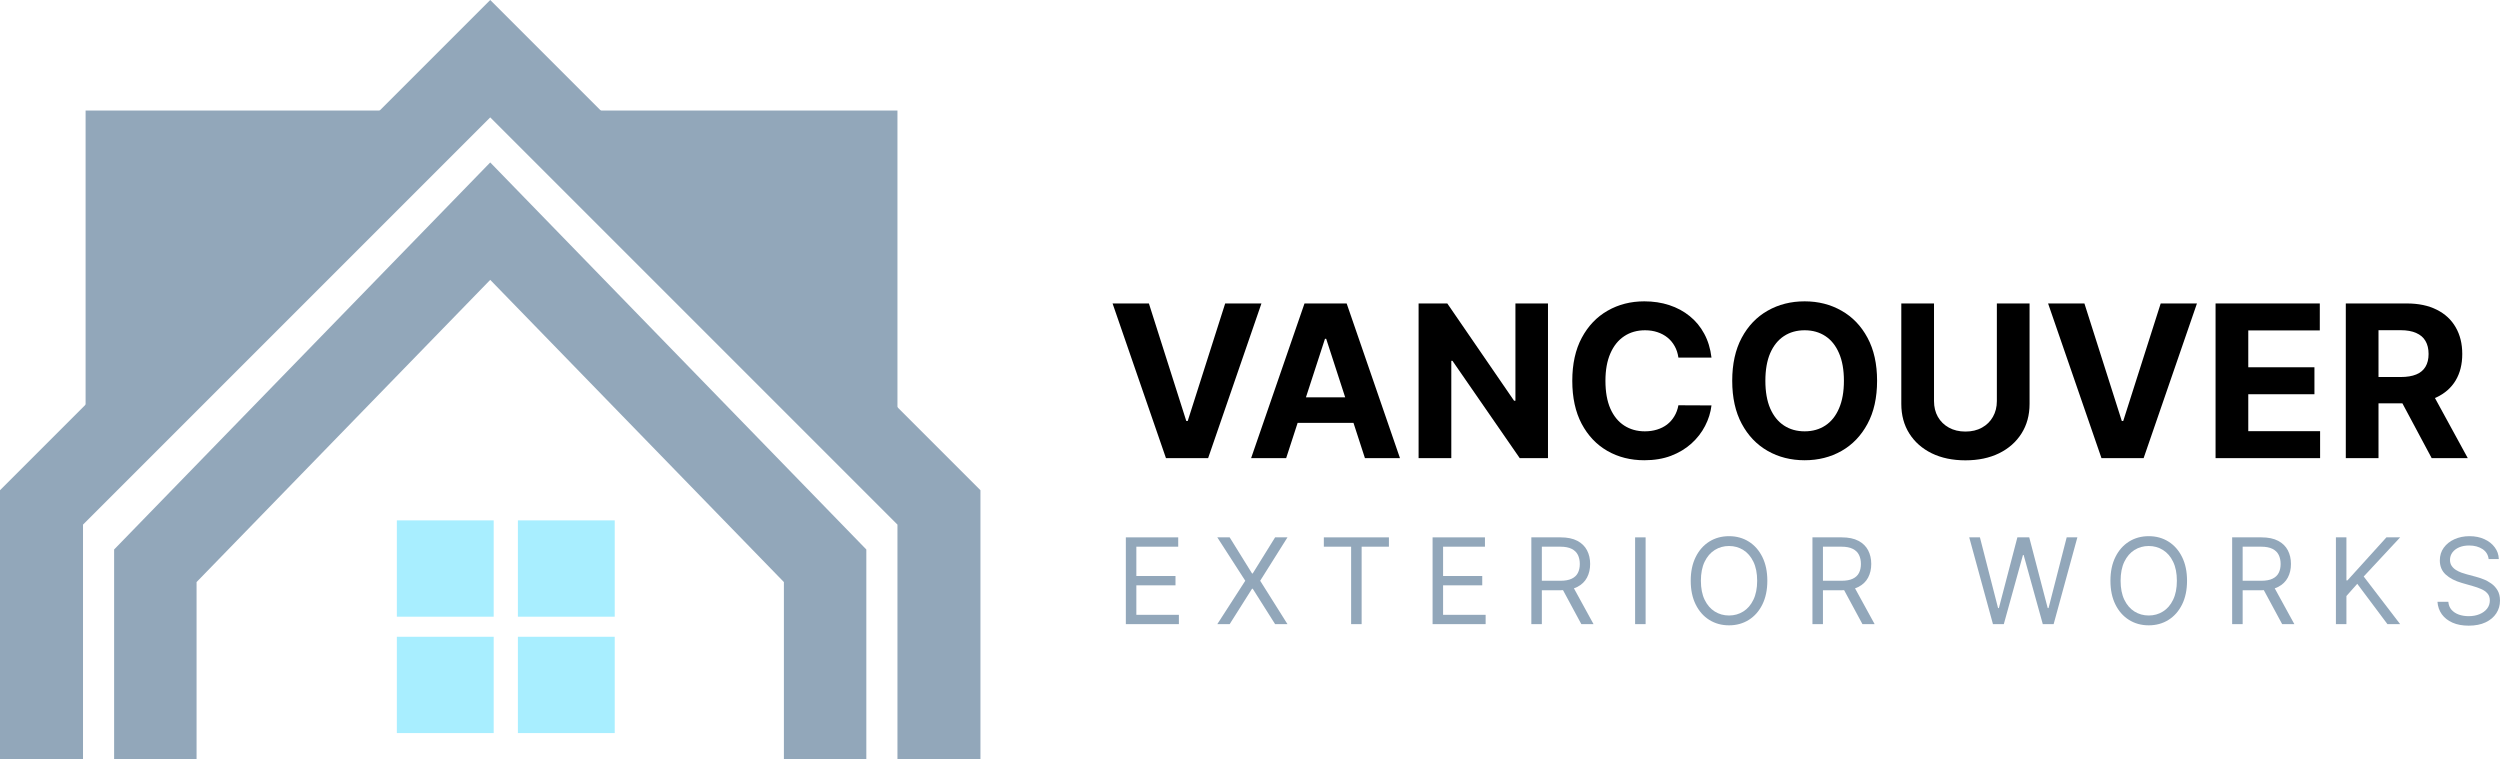 <svg xmlns="http://www.w3.org/2000/svg" width="222" height="68" viewBox="0 0 222 68" fill="none"><path fill-rule="evenodd" clip-rule="evenodd" d="M43.532 0L87.064 43.532V67.401H79.694V46.585L43.532 10.424L7.371 46.585V67.401H0V43.532L43.532 0Z" fill="#92A7BA"></path><path fill-rule="evenodd" clip-rule="evenodd" d="M43.532 14.425L76.93 48.795V67.401H69.61V51.688L43.532 24.852L17.455 51.688V67.401H10.134V48.795L43.532 14.425Z" fill="#92A7BA"></path><path d="M35.24 46.21H43.839V54.763H35.24V46.21Z" fill="#A8EEFF"></path><path d="M35.24 56.545H43.839V65.097H35.24V56.545Z" fill="#A8EEFF"></path><path d="M45.989 46.21H54.588V54.763H45.989V46.21Z" fill="#A8EEFF"></path><path d="M45.989 56.545H54.588V65.097H45.989V56.545Z" fill="#A8EEFF"></path><path d="M7.601 9.818V36.306L34.319 9.818H7.601Z" fill="#92A7BA"></path><path d="M79.694 9.818L53.206 9.818L79.694 36.537L79.694 9.818Z" fill="#92A7BA"></path><path d="M99.975 55.423V47.718H104.625V48.546H100.908V51.149H104.384V51.977H100.908V54.596H104.685V55.423H99.975Z" fill="#92A7BA"></path><path d="M109.195 47.718L111.182 50.923H111.242L113.229 47.718H114.327L111.904 51.571L114.327 55.423H113.229L111.242 52.278H111.182L109.195 55.423H108.097L110.58 51.571L108.097 47.718H109.195Z" fill="#92A7BA"></path><path d="M117.557 48.546V47.718H123.336V48.546H120.913V55.423H119.98V48.546H117.557Z" fill="#92A7BA"></path><path d="M127.213 55.423V47.718H131.864V48.546H128.146V51.149H131.623V51.977H128.146V54.596H131.924V55.423H127.213Z" fill="#92A7BA"></path><path d="M135.983 55.423V47.718H138.586C139.188 47.718 139.682 47.821 140.069 48.026C140.455 48.23 140.741 48.509 140.926 48.865C141.112 49.222 141.205 49.627 141.205 50.081C141.205 50.535 141.112 50.937 140.926 51.288C140.741 51.64 140.456 51.916 140.072 52.116C139.689 52.314 139.198 52.413 138.601 52.413H136.494V51.571H138.571C138.982 51.571 139.314 51.511 139.564 51.39C139.818 51.27 140.001 51.099 140.114 50.878C140.229 50.655 140.287 50.389 140.287 50.081C140.287 49.772 140.229 49.503 140.114 49.272C139.998 49.041 139.814 48.863 139.561 48.737C139.307 48.61 138.972 48.546 138.556 48.546H136.916V55.423H135.983ZM139.61 51.962L141.506 55.423H140.422L138.556 51.962H139.61Z" fill="#92A7BA"></path><path d="M146.13 47.718V55.423H145.197V47.718H146.13Z" fill="#92A7BA"></path><path d="M156.939 51.571C156.939 52.383 156.792 53.086 156.499 53.678C156.205 54.27 155.803 54.726 155.291 55.047C154.779 55.368 154.195 55.529 153.538 55.529C152.881 55.529 152.296 55.368 151.784 55.047C151.273 54.726 150.87 54.27 150.577 53.678C150.283 53.086 150.136 52.383 150.136 51.571C150.136 50.758 150.283 50.056 150.577 49.464C150.87 48.872 151.273 48.415 151.784 48.094C152.296 47.773 152.881 47.612 153.538 47.612C154.195 47.612 154.779 47.773 155.291 48.094C155.803 48.415 156.205 48.872 156.499 49.464C156.792 50.056 156.939 50.758 156.939 51.571ZM156.036 51.571C156.036 50.904 155.924 50.34 155.701 49.881C155.48 49.422 155.181 49.075 154.802 48.839C154.426 48.603 154.004 48.485 153.538 48.485C153.071 48.485 152.649 48.603 152.27 48.839C151.894 49.075 151.594 49.422 151.371 49.881C151.15 50.34 151.039 50.904 151.039 51.571C151.039 52.238 151.15 52.801 151.371 53.26C151.594 53.719 151.894 54.066 152.27 54.302C152.649 54.538 153.071 54.656 153.538 54.656C154.004 54.656 154.426 54.538 154.802 54.302C155.181 54.066 155.48 53.719 155.701 53.26C155.924 52.801 156.036 52.238 156.036 51.571Z" fill="#92A7BA"></path><path d="M160.945 55.423V47.718H163.549C164.151 47.718 164.645 47.821 165.031 48.026C165.417 48.23 165.703 48.509 165.889 48.865C166.074 49.222 166.167 49.627 166.167 50.081C166.167 50.535 166.074 50.937 165.889 51.288C165.703 51.64 165.418 51.916 165.035 52.116C164.651 52.314 164.161 52.413 163.564 52.413H161.457V51.571H163.533C163.945 51.571 164.276 51.511 164.527 51.39C164.78 51.27 164.963 51.099 165.076 50.878C165.191 50.655 165.249 50.389 165.249 50.081C165.249 49.772 165.191 49.503 165.076 49.272C164.961 49.041 164.776 48.863 164.523 48.737C164.27 48.61 163.935 48.546 163.518 48.546H161.878V55.423H160.945ZM164.572 51.962L166.468 55.423H165.385L163.518 51.962H164.572Z" fill="#92A7BA"></path><path d="M176.975 55.423L174.868 47.718H175.817L177.427 53.994H177.502L179.143 47.718H180.196L181.836 53.994H181.912L183.522 47.718H184.47L182.363 55.423H181.4L179.699 49.283H179.639L177.939 55.423H176.975Z" fill="#92A7BA"></path><path d="M194.209 51.571C194.209 52.383 194.062 53.086 193.769 53.678C193.475 54.27 193.073 54.726 192.561 55.047C192.049 55.368 191.465 55.529 190.808 55.529C190.151 55.529 189.566 55.368 189.055 55.047C188.543 54.726 188.14 54.27 187.847 53.678C187.553 53.086 187.407 52.383 187.407 51.571C187.407 50.758 187.553 50.056 187.847 49.464C188.14 48.872 188.543 48.415 189.055 48.094C189.566 47.773 190.151 47.612 190.808 47.612C191.465 47.612 192.049 47.773 192.561 48.094C193.073 48.415 193.475 48.872 193.769 49.464C194.062 50.056 194.209 50.758 194.209 51.571ZM193.306 51.571C193.306 50.904 193.195 50.34 192.971 49.881C192.751 49.422 192.451 49.075 192.072 48.839C191.696 48.603 191.274 48.485 190.808 48.485C190.341 48.485 189.919 48.603 189.54 48.839C189.164 49.075 188.864 49.422 188.641 49.881C188.42 50.34 188.31 50.904 188.31 51.571C188.31 52.238 188.42 52.801 188.641 53.26C188.864 53.719 189.164 54.066 189.54 54.302C189.919 54.538 190.341 54.656 190.808 54.656C191.274 54.656 191.696 54.538 192.072 54.302C192.451 54.066 192.751 53.719 192.971 53.26C193.195 52.801 193.306 52.238 193.306 51.571Z" fill="#92A7BA"></path><path d="M198.215 55.423V47.718H200.819C201.421 47.718 201.915 47.821 202.301 48.026C202.687 48.23 202.973 48.509 203.159 48.865C203.345 49.222 203.437 49.627 203.437 50.081C203.437 50.535 203.345 50.937 203.159 51.288C202.973 51.64 202.689 51.916 202.305 52.116C201.921 52.314 201.431 52.413 200.834 52.413H198.727V51.571H200.804C201.215 51.571 201.546 51.511 201.797 51.39C202.05 51.27 202.233 51.099 202.346 50.878C202.462 50.655 202.519 50.389 202.519 50.081C202.519 49.772 202.462 49.503 202.346 49.272C202.231 49.041 202.046 48.863 201.793 48.737C201.54 48.61 201.205 48.546 200.789 48.546H199.148V55.423H198.215ZM201.842 51.962L203.738 55.423H202.655L200.789 51.962H201.842Z" fill="#92A7BA"></path><path d="M207.429 55.423V47.718H208.362V51.541H208.452L211.914 47.718H213.133L209.897 51.194L213.133 55.423H212.004L209.325 51.842L208.362 52.925V55.423H207.429Z" fill="#92A7BA"></path><path d="M220.992 49.644C220.946 49.263 220.763 48.967 220.442 48.756C220.121 48.546 219.727 48.44 219.261 48.44C218.92 48.44 218.621 48.495 218.365 48.606C218.112 48.716 217.914 48.868 217.771 49.061C217.63 49.254 217.56 49.474 217.56 49.719C217.56 49.925 217.609 50.102 217.707 50.25C217.807 50.395 217.935 50.517 218.091 50.615C218.246 50.71 218.409 50.789 218.58 50.852C218.75 50.912 218.907 50.961 219.05 50.999L219.833 51.209C220.033 51.262 220.257 51.335 220.502 51.428C220.751 51.52 220.988 51.647 221.214 51.808C221.442 51.966 221.63 52.169 221.778 52.417C221.926 52.666 222 52.97 222 53.331C222 53.748 221.891 54.124 221.673 54.46C221.457 54.796 221.141 55.063 220.724 55.262C220.311 55.46 219.808 55.559 219.216 55.559C218.664 55.559 218.186 55.47 217.782 55.292C217.381 55.114 217.065 54.865 216.834 54.547C216.606 54.228 216.477 53.858 216.447 53.437H217.41C217.435 53.728 217.533 53.969 217.703 54.159C217.876 54.347 218.094 54.488 218.358 54.581C218.624 54.671 218.91 54.716 219.216 54.716C219.572 54.716 219.892 54.658 220.175 54.543C220.459 54.425 220.683 54.262 220.849 54.054C221.014 53.843 221.097 53.597 221.097 53.316C221.097 53.061 221.025 52.852 220.882 52.692C220.74 52.531 220.551 52.401 220.318 52.301C220.085 52.2 219.833 52.112 219.562 52.037L218.614 51.766C218.012 51.593 217.535 51.346 217.184 51.025C216.833 50.704 216.657 50.284 216.657 49.765C216.657 49.333 216.774 48.957 217.007 48.636C217.243 48.312 217.559 48.062 217.955 47.883C218.354 47.703 218.799 47.612 219.291 47.612C219.788 47.612 220.229 47.702 220.615 47.88C221.002 48.055 221.308 48.296 221.533 48.602C221.762 48.908 221.882 49.255 221.895 49.644H220.992Z" fill="#92A7BA"></path><path d="M102.022 26.947L105.342 37.383H105.47L108.796 26.947H112.016L107.281 40.683H103.538L98.796 26.947H102.022Z" fill="black"></path><path d="M114.211 40.683H111.099L115.84 26.947H119.583L124.318 40.683H121.206L117.765 30.085H117.658L114.211 40.683ZM114.016 35.283H121.367V37.55H114.016V35.283Z" fill="black"></path><path d="M137.461 26.947V40.683H134.952L128.976 32.037H128.876V40.683H125.971V26.947H128.52L134.449 35.585H134.57V26.947H137.461Z" fill="black"></path><path d="M151.98 31.756H149.042C148.988 31.375 148.879 31.038 148.713 30.743C148.548 30.443 148.335 30.188 148.076 29.978C147.817 29.768 147.517 29.607 147.177 29.495C146.842 29.384 146.478 29.328 146.084 29.328C145.373 29.328 144.754 29.504 144.226 29.857C143.699 30.206 143.29 30.716 142.999 31.387C142.708 32.053 142.563 32.862 142.563 33.815C142.563 34.794 142.708 35.617 142.999 36.283C143.294 36.949 143.705 37.452 144.233 37.792C144.761 38.132 145.371 38.302 146.064 38.302C146.453 38.302 146.813 38.25 147.144 38.147C147.479 38.044 147.777 37.895 148.036 37.698C148.295 37.497 148.51 37.253 148.68 36.967C148.854 36.681 148.975 36.354 149.042 35.988L151.98 36.001C151.904 36.632 151.714 37.24 151.41 37.825C151.11 38.407 150.705 38.928 150.196 39.388C149.69 39.844 149.087 40.206 148.385 40.475C147.687 40.739 146.898 40.87 146.017 40.87C144.792 40.87 143.696 40.593 142.731 40.039C141.769 39.484 141.009 38.682 140.45 37.631C139.896 36.58 139.619 35.308 139.619 33.815C139.619 32.317 139.9 31.042 140.464 29.992C141.027 28.941 141.792 28.14 142.757 27.59C143.723 27.036 144.81 26.759 146.017 26.759C146.813 26.759 147.551 26.871 148.23 27.094C148.915 27.318 149.52 27.644 150.048 28.073C150.576 28.498 151.005 29.019 151.336 29.636C151.671 30.253 151.886 30.96 151.98 31.756Z" fill="black"></path><path d="M166.685 33.815C166.685 35.312 166.401 36.587 165.833 37.638C165.27 38.688 164.501 39.491 163.526 40.045C162.556 40.595 161.465 40.87 160.253 40.87C159.032 40.87 157.937 40.593 156.966 40.039C155.996 39.484 155.229 38.682 154.666 37.631C154.102 36.58 153.821 35.308 153.821 33.815C153.821 32.317 154.102 31.042 154.666 29.992C155.229 28.941 155.996 28.14 156.966 27.59C157.937 27.036 159.032 26.759 160.253 26.759C161.465 26.759 162.556 27.036 163.526 27.59C164.501 28.14 165.27 28.941 165.833 29.992C166.401 31.042 166.685 32.317 166.685 33.815ZM163.74 33.815C163.74 32.844 163.595 32.026 163.304 31.36C163.018 30.694 162.614 30.188 162.091 29.844C161.567 29.5 160.955 29.328 160.253 29.328C159.551 29.328 158.938 29.5 158.415 29.844C157.892 30.188 157.485 30.694 157.194 31.36C156.908 32.026 156.765 32.844 156.765 33.815C156.765 34.785 156.908 35.603 157.194 36.269C157.485 36.936 157.892 37.441 158.415 37.785C158.938 38.13 159.551 38.302 160.253 38.302C160.955 38.302 161.567 38.13 162.091 37.785C162.614 37.441 163.018 36.936 163.304 36.269C163.595 35.603 163.74 34.785 163.74 33.815Z" fill="black"></path><path d="M177.321 26.947H180.225V35.867C180.225 36.868 179.985 37.745 179.507 38.496C179.033 39.247 178.369 39.833 177.515 40.253C176.661 40.669 175.666 40.877 174.53 40.877C173.39 40.877 172.393 40.669 171.539 40.253C170.685 39.833 170.021 39.247 169.547 38.496C169.073 37.745 168.836 36.868 168.836 35.867V26.947H171.74V35.619C171.74 36.142 171.854 36.607 172.082 37.014C172.315 37.421 172.641 37.74 173.062 37.973C173.482 38.206 173.971 38.322 174.53 38.322C175.094 38.322 175.583 38.206 175.999 37.973C176.42 37.74 176.744 37.421 176.972 37.014C177.204 36.607 177.321 36.142 177.321 35.619V26.947Z" fill="black"></path><path d="M185.096 26.947L188.416 37.383H188.543L191.87 26.947H195.089L190.354 40.683H186.611L181.87 26.947H185.096Z" fill="black"></path><path d="M196.742 40.683V26.947H205.998V29.341H199.647V32.614H205.522V35.008H199.647V38.288H206.025V40.683H196.742Z" fill="black"></path><path d="M208.307 40.683V26.947H213.726C214.764 26.947 215.649 27.132 216.382 27.503C217.12 27.87 217.681 28.391 218.066 29.066C218.455 29.737 218.649 30.526 218.649 31.434C218.649 32.346 218.453 33.13 218.059 33.788C217.666 34.441 217.095 34.941 216.349 35.29C215.607 35.639 214.708 35.813 213.653 35.813H210.024V33.479H213.183C213.737 33.479 214.198 33.403 214.565 33.251C214.931 33.099 215.204 32.871 215.383 32.567C215.566 32.263 215.658 31.885 215.658 31.434C215.658 30.977 215.566 30.593 215.383 30.28C215.204 29.967 214.929 29.73 214.558 29.569C214.191 29.404 213.729 29.321 213.17 29.321H211.211V40.683H208.307ZM215.725 34.432L219.139 40.683H215.933L212.593 34.432H215.725Z" fill="black"></path></svg>